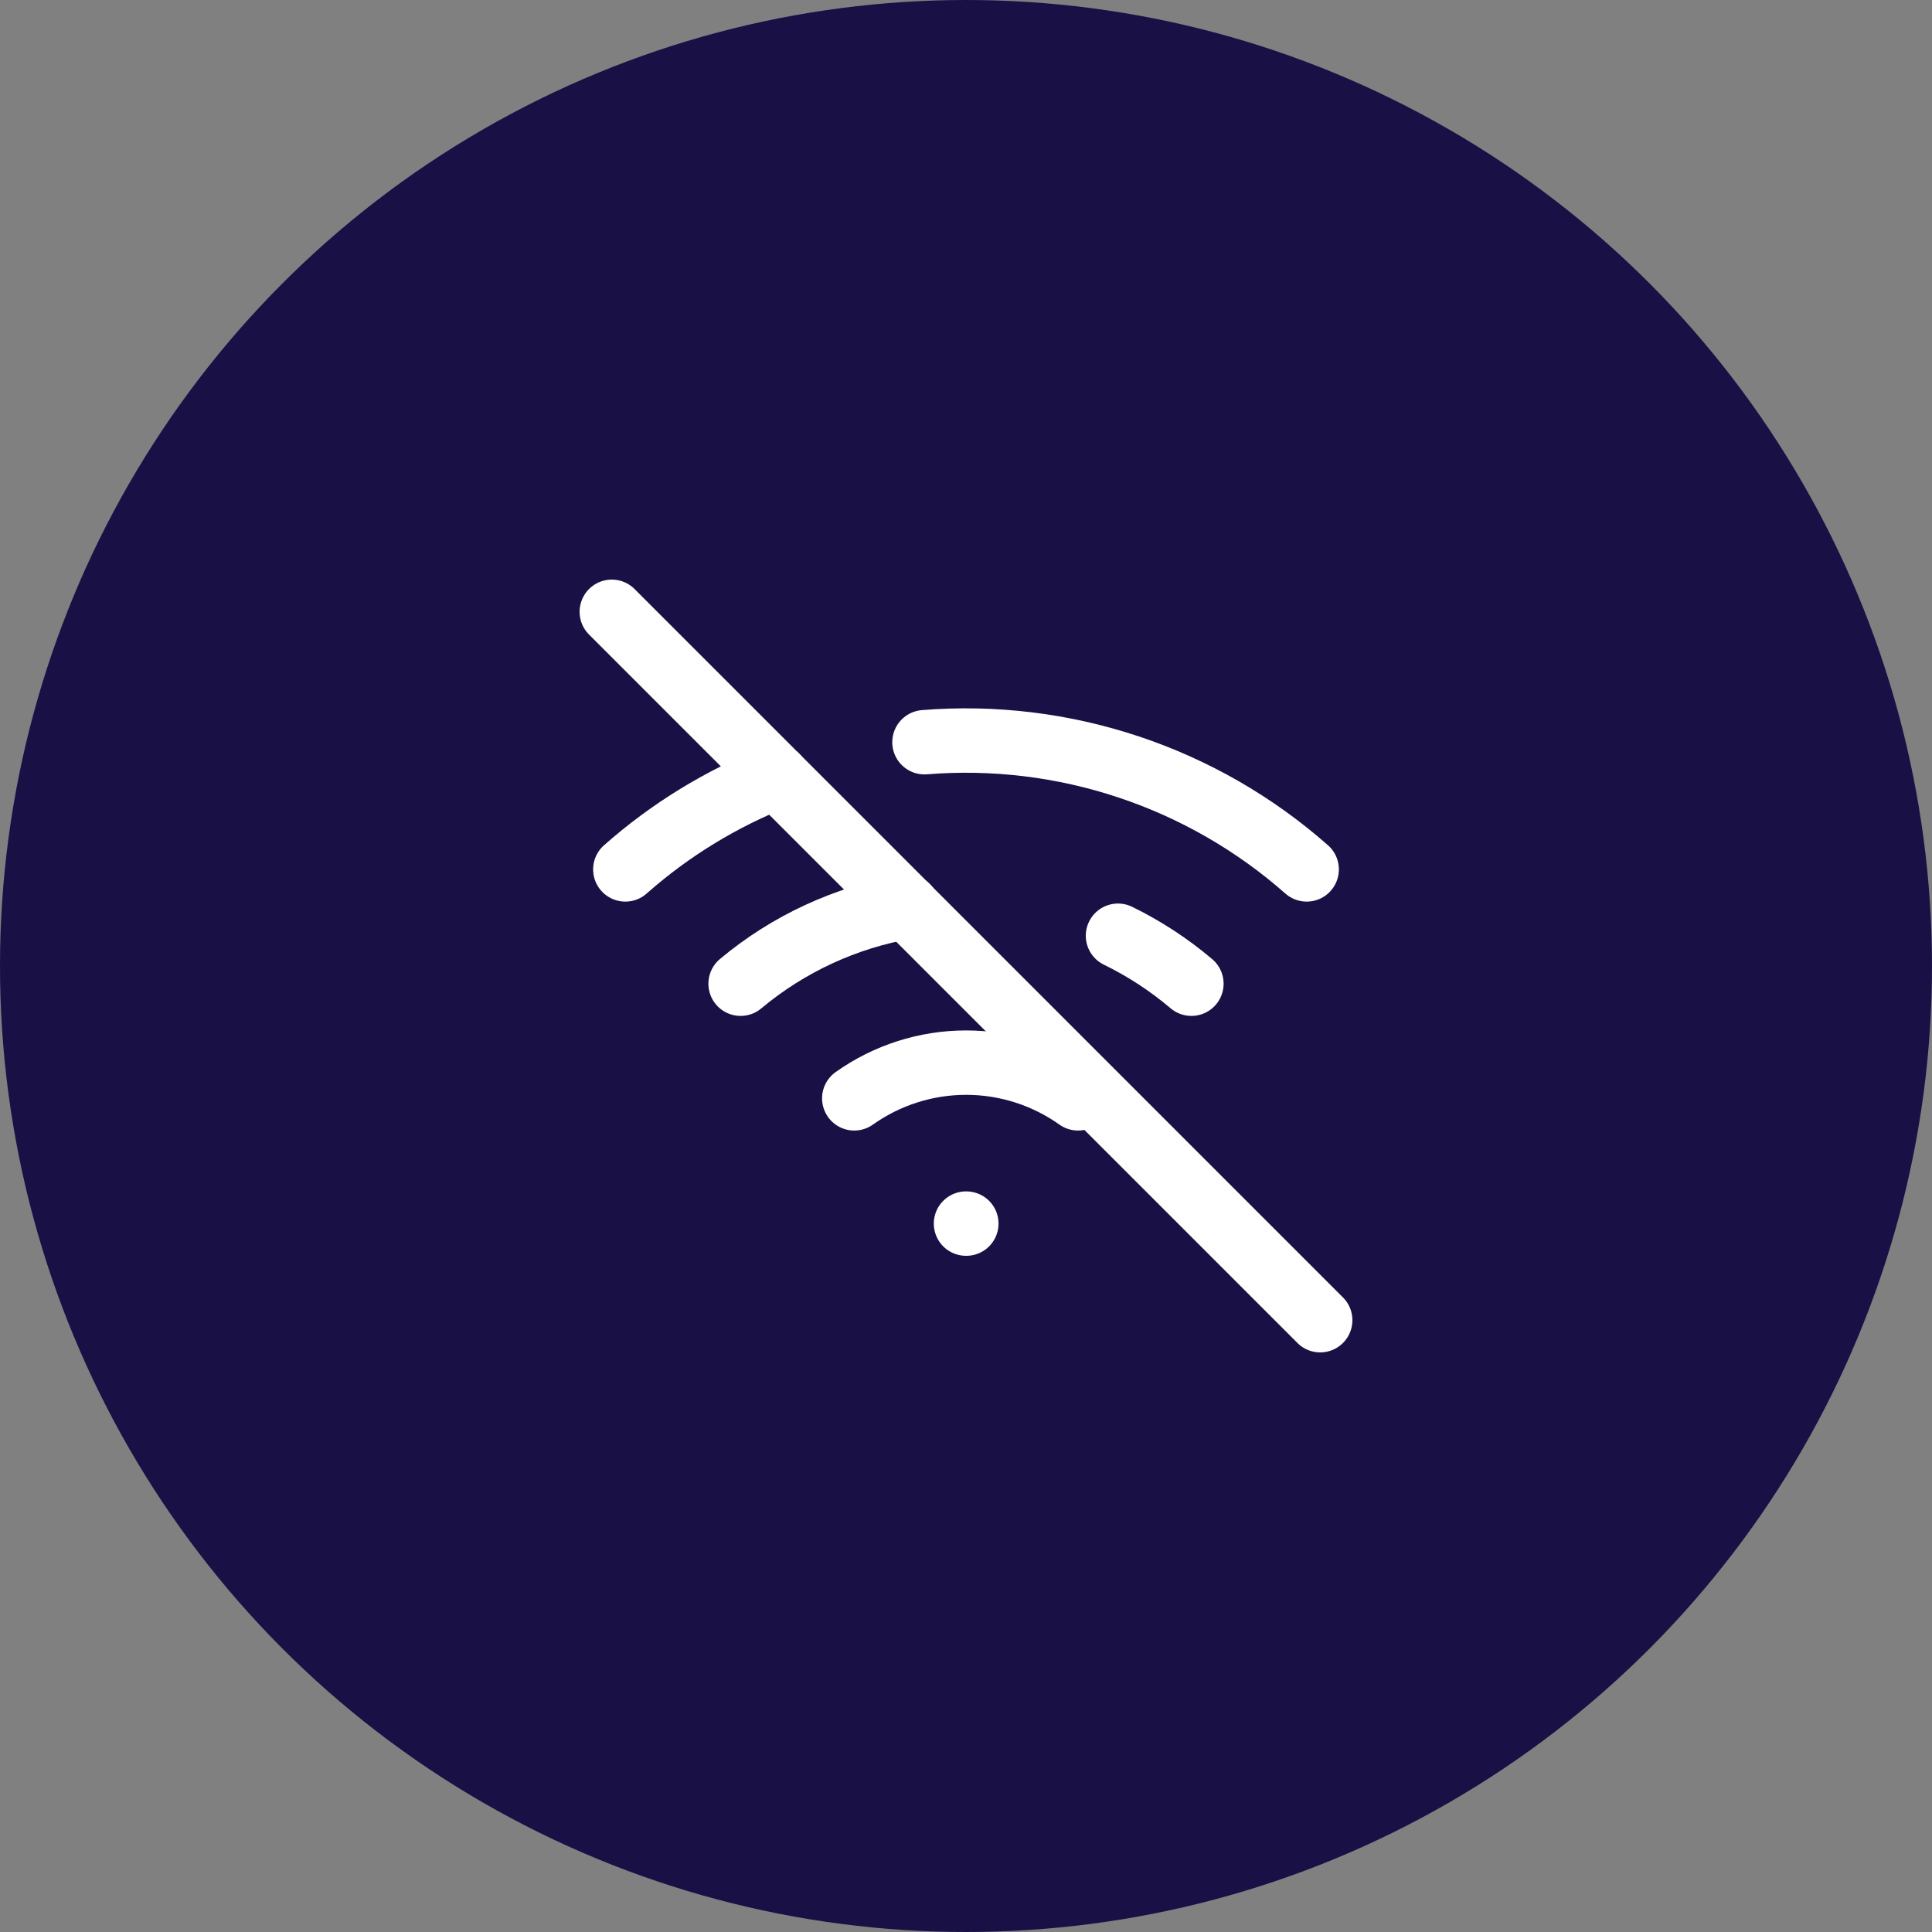 <svg width="60" height="60" viewBox="0 0 60 60" fill="none" xmlns="http://www.w3.org/2000/svg">
<rect x="0" y="0" width="60" height="60" fill="#808080" stroke="none"/>
<circle cx="30" cy="30" r="30" fill="#191046"/>
<g clip-path="url(#clip0_1_88)">
<path d="M19 19L41 41" stroke="white" stroke-width="2" stroke-linecap="round" stroke-linejoin="round"/>
<path d="M30 38H30.01" stroke="white" stroke-width="2" stroke-linecap="round" stroke-linejoin="round"/>
<path d="M26.53 34.11C27.545 33.389 28.76 33.001 30.005 33.001C31.25 33.001 32.465 33.389 33.48 34.11" stroke="white" stroke-width="2" stroke-linecap="round" stroke-linejoin="round"/>
<path d="M34.72 29.06C35.539 29.46 36.305 29.96 37 30.55" stroke="white" stroke-width="2" stroke-linecap="round" stroke-linejoin="round"/>
<path d="M23 30.55C24.482 29.311 26.266 28.486 28.17 28.16" stroke="white" stroke-width="2" stroke-linecap="round" stroke-linejoin="round"/>
<path d="M19.42 27C20.807 25.774 22.398 24.799 24.12 24.12" stroke="white" stroke-width="2" stroke-linecap="round" stroke-linejoin="round"/>
<path d="M28.71 23.05C30.852 22.877 33.008 23.138 35.047 23.817C37.086 24.495 38.968 25.578 40.58 27" stroke="white" stroke-width="2" stroke-linecap="round" stroke-linejoin="round"/>
</g>
<defs>
<clipPath id="clip0_1_88">
<rect width="24" height="24" fill="white" transform="translate(18 18)"/>
</clipPath>
</defs>
</svg>
